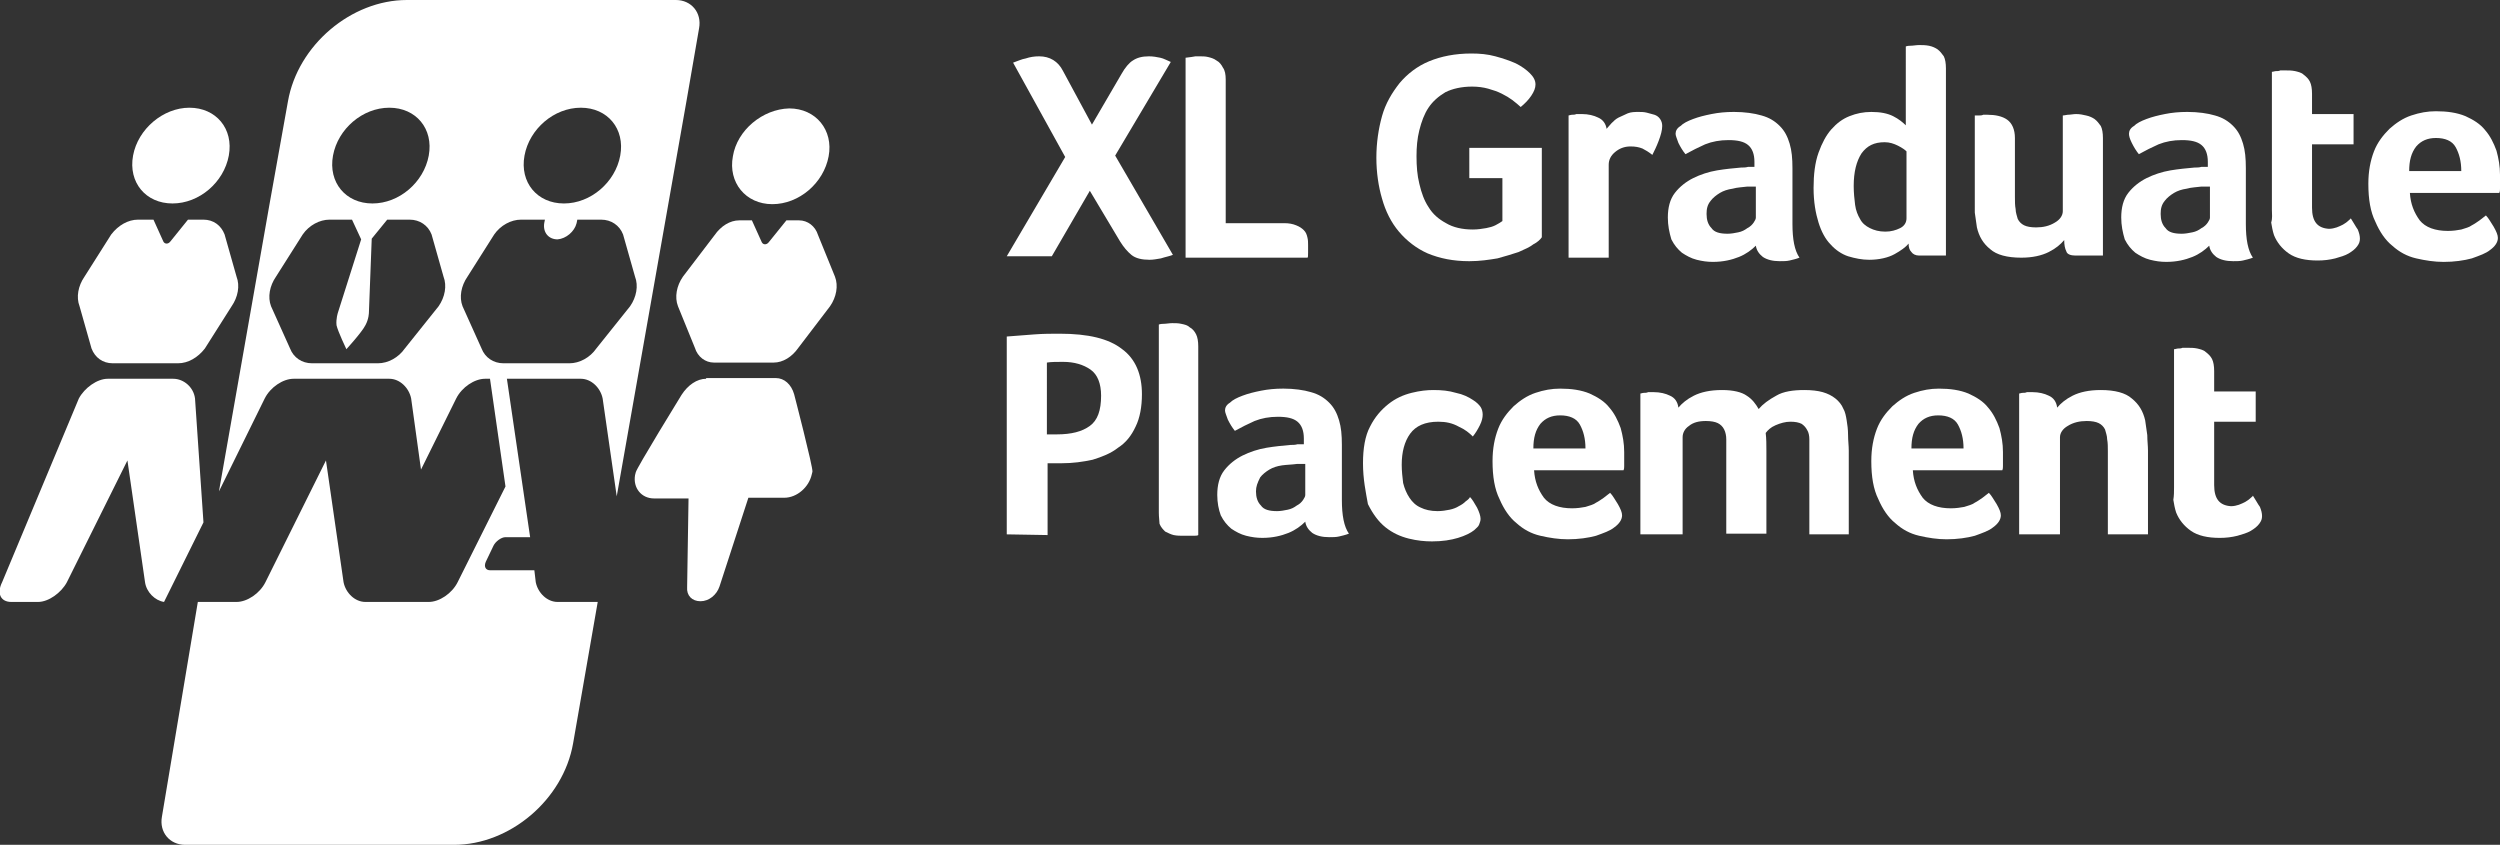 <?xml version="1.0" encoding="utf-8"?>
<!-- Generator: Adobe Illustrator 21.0.0, SVG Export Plug-In . SVG Version: 6.00 Build 0)  -->
<svg version="1.1" id="Layer_1" xmlns="http://www.w3.org/2000/svg" xmlns:xlink="http://www.w3.org/1999/xlink" x="0px" y="0px"
	 viewBox="0 0 355.1 120" style="enable-background:new 0 0 355.1 120;" xml:space="preserve">
<rect x="0" y="0" width="355.1" height="120" fill="#333333" stroke="none"/>
<style type="text/css">
	.st0{fill:none;}
	.st1{fill:#FFFFFF;}
</style>
<path class="st0" d="M80.1,28.9c3.8,0,7.3-3,8-6.8c0.7-3.8-1.8-6.8-5.6-6.8s-7.3,3-8,6.8C73.8,25.9,76.3,28.9,80.1,28.9z"/>
<path class="st0" d="M88.5,33.3c-0.5-1.3-1.7-2.1-3.1-2.1H82l-0.1,0.5c-0.3,1.2-1.5,2.2-2.7,2.3c-1.3,0-2.1-1-1.9-2.3l0.1-0.5H74
	c-1.4,0-2.9,0.8-3.8,2.1l-3.8,6c-0.9,1.3-1.2,2.9-0.7,4.2l2.7,6c0.5,1.3,1.7,2.1,3.1,2.1h9.4c1.4,0,2.9-0.8,3.8-2.1l4.8-6
	c0.9-1.3,1.2-2.9,0.7-4.2L88.5,33.3z"/>
<path class="st0" d="M61.3,33.3c-0.5-1.3-1.7-2.1-3.1-2.1H55l-2.2,2.7l-0.4,10.5c0,0,0,0.9-0.5,1.8c-0.5,1-2.7,3.4-2.7,3.4
	s-1.2-2.5-1.4-3.4c-0.1-0.9,0.2-1.8,0.2-1.8L51.3,34L50,31.2h-3.2c-1.4,0-2.9,0.8-3.8,2.1l-3.8,6c-0.9,1.3-1.2,2.9-0.7,4.2l2.7,6
	c0.5,1.3,1.7,2.1,3.1,2.1h9.4c1.4,0,2.9-0.8,3.8-2.1l4.8-6c0.9-1.3,1.2-2.9,0.7-4.2L61.3,33.3z"/>
<path class="st0" d="M52.9,28.9c3.8,0,7.3-3,8-6.8c0.7-3.8-1.8-6.8-5.6-6.8s-7.3,3-8,6.8C46.6,25.9,49.1,28.9,52.9,28.9z"/>
<g>
	<g>
		<path class="st1" d="M28.9,74.2l-1.2-17.6c-0.2-1.6-1.6-2.8-3.1-2.8h-9.3c-1.5,0-3.3,1.3-4.1,2.8L0.3,82.7
			c-0.8,1.6-0.2,2.8,1.3,2.8h3.8c1.5,0,3.3-1.3,4.1-2.8l8.6-17.3l2.5,17.3c0.2,1.4,1.4,2.6,2.7,2.8L28.9,74.2z"/>
		<path class="st1" d="M109.7,29c3.8,0,7.3-3,8-6.8c0.7-3.7-1.8-6.8-5.6-6.8c-3.8,0.1-7.4,3.1-8,6.8C103.4,25.9,105.9,29,109.7,29z"
			/>
		<path class="st1" d="M24.5,28.9c3.8,0,7.3-3,8-6.8c0.7-3.8-1.8-6.8-5.6-6.8c-3.7,0-7.3,3-8,6.8C18.2,25.9,20.7,28.9,24.5,28.9z"/>
		<path class="st1" d="M110.2,53.7h-9.9v0.1c-1.3,0-2.6,0.9-3.5,2.3c0,0-6.4,10.4-6.5,11l-0.1,0.4c-0.3,1.8,0.9,3.3,2.7,3.3h4.9
			l-0.2,12.6c-0.1,1.2,0.7,2,1.9,2s2.3-0.9,2.7-2.1l4.1-12.6h5.1c1.8,0,3.5-1.5,3.9-3.3l0.1-0.4c0.1-0.6-2.6-11-2.6-11
			C112.4,54.6,111.4,53.7,110.2,53.7z"/>
		<path class="st1" d="M118.6,39.3l-2.4-5.9c-0.4-1.3-1.5-2.1-2.7-2.1h-1.8l-2.5,3.1c-0.3,0.4-0.8,0.4-1,0l-1.4-3.1H105
			c-1.3,0-2.6,0.8-3.5,2.1L97,39.3c-0.9,1.3-1.2,2.9-0.7,4.2l2.4,5.9c0.4,1.3,1.5,2.1,2.7,2.1h8.5c1.3,0,2.6-0.8,3.5-2.1l4.5-5.9
			C118.8,42.2,119.1,40.6,118.6,39.3z"/>
		<path class="st1" d="M13,49.5c0.5,1.3,1.6,2.1,3,2.1h9.3c1.4,0,2.8-0.8,3.8-2.1l3.8-6c0.9-1.3,1.2-2.9,0.7-4.2l-1.7-6
			c-0.5-1.3-1.6-2.1-3-2.1h-2.2l-2.5,3.1c-0.3,0.4-0.8,0.4-1,0l-1.4-3.1h-2.2c-1.4,0-2.8,0.8-3.8,2.1l-3.8,6
			c-0.9,1.3-1.2,2.9-0.7,4.2L13,49.5z"/>
		<path class="st1" d="M99.3,4c0.4-2.2-1.1-4-3.3-4H85.6H66.7h-8.9c-7.9,0-15.5,6.4-16.9,14.4l-2.6,14.5l-7.2,40.9l6.5-13.2
			c0.8-1.6,2.6-2.8,4.1-2.8h13.6c1.5,0,2.8,1.3,3.1,2.8l1.4,10.1l5-10.1c0.8-1.6,2.6-2.8,4.1-2.8h0.7l2.2,15.3L65,82.7
			c-0.8,1.6-2.6,2.8-4.1,2.8h-9c-1.5,0-2.8-1.3-3.1-2.8l-2.5-17.3l-8.6,17.3c-0.8,1.6-2.6,2.8-4.1,2.8h-5.5L23,116
			c-0.4,2.2,1.1,4,3.3,4h10.4h18.9h8.9c7.9,0,15.5-6.4,16.9-14.4l3.5-20.1h-5.7c-1.5,0-2.8-1.3-3.1-2.8L75.9,81h-6.3
			c-0.6,0-0.9-0.5-0.6-1.2l1.1-2.3c0.3-0.6,1.1-1.2,1.7-1.2h3.5L72,53.8h10.5c1.5,0,2.8,1.3,3.1,2.8l2,13.9l9.9-56.1L99.3,4z
			 M47.3,22.1c0.7-3.8,4.2-6.8,8-6.8s6.3,3,5.6,6.8c-0.7,3.8-4.2,6.8-8,6.8C49.1,28.9,46.6,25.9,47.3,22.1z M62.3,43.5l-4.8,6
			c-0.9,1.3-2.4,2.1-3.8,2.1h-9.4c-1.4,0-2.6-0.8-3.1-2.1l-2.7-6c-0.5-1.3-0.2-2.9,0.7-4.2l3.8-6c0.9-1.3,2.4-2.1,3.8-2.1H50
			l1.3,2.8L48,44.4c0,0-0.3,0.9-0.2,1.8c0.2,0.9,1.4,3.4,1.4,3.4s2.2-2.4,2.7-3.4c0.5-0.9,0.5-1.8,0.5-1.8l0.4-10.5l2.2-2.7h3.2
			c1.4,0,2.6,0.8,3.1,2.1l1.7,6C63.5,40.6,63.2,42.2,62.3,43.5z M74.5,22.1c0.7-3.8,4.2-6.8,8-6.8s6.3,3,5.6,6.8
			c-0.7,3.8-4.2,6.8-8,6.8C76.3,28.9,73.8,25.9,74.5,22.1z M89.5,43.5l-4.8,6c-0.9,1.3-2.4,2.1-3.8,2.1h-9.4c-1.4,0-2.6-0.8-3.1-2.1
			l-2.7-6c-0.5-1.3-0.2-2.9,0.7-4.2l3.8-6c0.9-1.3,2.4-2.1,3.8-2.1h3.4l-0.1,0.5C77.1,33,77.9,34,79.2,34c1.2-0.1,2.4-1.1,2.7-2.3
			l0.1-0.5h3.4c1.4,0,2.6,0.8,3.1,2.1l1.7,6C90.7,40.6,90.4,42.2,89.5,43.5z"/>
	</g>
	<g id="NEW_text">
		<g>
			<path class="st1" d="M143,36.4l8.3-14.1l-7.4-13.4c0.6-0.2,1.2-0.5,1.8-0.6c0.6-0.2,1.2-0.3,1.9-0.3c1.5,0,2.7,0.7,3.4,2.1
				l4.1,7.6l4.2-7.2c0.5-0.9,1.1-1.6,1.6-1.9c0.6-0.4,1.3-0.6,2.3-0.6c0.6,0,1.1,0.1,1.6,0.2c0.5,0.1,1,0.4,1.5,0.6l-7.9,13.3
				l8.2,14.1c-0.5,0.2-1.1,0.3-1.7,0.5c-0.6,0.1-1.1,0.2-1.6,0.2c-1.1,0-2-0.2-2.6-0.7s-1.1-1.1-1.6-1.9l-4.3-7.2l-5.4,9.3H143z"/>
			<path class="st1" d="M168.4,36.4V8.2l0.8-0.1l0.6-0.1c0.2,0,0.4,0,0.6,0c0.4,0,0.8,0,1.2,0.1c0.4,0.1,0.8,0.2,1.2,0.5
				c0.4,0.2,0.7,0.6,0.9,1c0.3,0.4,0.4,1,0.4,1.7v20.4h8.3c0.7,0,1.2,0.1,1.7,0.3s0.8,0.4,1.1,0.7s0.4,0.6,0.5,1s0.1,0.7,0.1,1.1
				c0,0.3,0,0.6,0,1.1c0,0.4,0,0.7-0.1,0.7h-17.3V36.4z"/>
			<path class="st1" d="M195.5,22.4c0-2.1,0.3-4.1,0.8-5.9s1.4-3.3,2.5-4.7c1.1-1.3,2.5-2.4,4.2-3.1c1.7-0.7,3.7-1.1,6-1.1
				c1.2,0,2.3,0.1,3.4,0.4c1.1,0.3,2,0.6,2.9,1c0.8,0.4,1.5,0.9,2,1.4s0.8,1,0.8,1.6c0,0.5-0.2,1-0.6,1.6c-0.4,0.6-0.9,1.1-1.5,1.6
				c-0.3-0.3-0.7-0.6-1.2-1c-0.4-0.3-0.9-0.6-1.5-0.9c-0.6-0.3-1.2-0.5-1.9-0.7s-1.5-0.3-2.3-0.3c-1.5,0-2.8,0.3-3.8,0.8
				c-1,0.6-1.8,1.3-2.4,2.2c-0.6,0.9-1,2-1.3,3.2c-0.3,1.2-0.4,2.4-0.4,3.7c0,1.4,0.1,2.7,0.4,3.9c0.3,1.3,0.7,2.4,1.3,3.3
				c0.6,1,1.4,1.7,2.5,2.3c1,0.6,2.3,0.9,3.8,0.9c0.7,0,1.3-0.1,1.9-0.2c0.5-0.1,0.9-0.2,1.3-0.4c0.4-0.2,0.7-0.4,1-0.6v-6.1h-4.7
				V21H219v12.7c-0.2,0.3-0.6,0.7-1.2,1c-0.5,0.4-1.2,0.7-2.1,1.1c-0.9,0.3-1.9,0.6-3,0.9c-1.2,0.2-2.5,0.4-4,0.4
				c-2.3,0-4.2-0.4-5.9-1.1c-1.6-0.7-3-1.8-4.1-3.1s-1.9-2.9-2.4-4.7C195.8,26.5,195.5,24.5,195.5,22.4z"/>
			<path class="st1" d="M222.8,36.4v-20c0.1,0,0.3-0.1,0.5-0.1s0.4,0,0.6-0.1c0.2,0,0.5,0,0.8,0c0.9,0,1.7,0.2,2.3,0.5
				c0.7,0.3,1.1,0.9,1.2,1.6c0.2-0.2,0.4-0.5,0.7-0.8s0.6-0.6,1-0.8c0.4-0.2,0.9-0.4,1.3-0.6c0.5-0.2,1-0.2,1.6-0.2
				c0.3,0,0.7,0,1.1,0.1c0.4,0.1,0.7,0.2,1.1,0.3c0.3,0.1,0.6,0.3,0.8,0.6c0.2,0.3,0.3,0.6,0.3,1c0,0.6-0.2,1.3-0.5,2.1
				c-0.3,0.8-0.6,1.4-0.9,2c-0.5-0.4-1-0.7-1.4-0.9c-0.5-0.2-1-0.3-1.7-0.3c-0.9,0-1.6,0.3-2.2,0.8c-0.6,0.5-0.9,1.1-0.9,1.8v13.2
				h-5.7V36.4z"/>
			<path class="st1" d="M236.9,30.9c0-1.4,0.3-2.6,1-3.5s1.6-1.6,2.6-2.1s2.2-0.9,3.4-1.1s2.3-0.3,3.4-0.4c0.3,0,0.7,0,1-0.1h0.9V23
				c0-1.1-0.3-1.9-0.9-2.4c-0.6-0.5-1.5-0.7-2.8-0.7c-1.2,0-2.3,0.2-3.3,0.6c-0.9,0.4-1.9,0.9-2.8,1.4c-0.4-0.5-0.7-1-1-1.6
				c-0.2-0.6-0.4-1-0.4-1.3c0-0.4,0.2-0.8,0.7-1.1c0.4-0.4,1-0.7,1.8-1s1.6-0.5,2.6-0.7c1-0.2,2-0.3,3.2-0.3c1.5,0,2.9,0.2,3.9,0.5
				c1.1,0.3,1.9,0.8,2.6,1.5c0.7,0.7,1.1,1.5,1.4,2.5c0.3,1,0.4,2.1,0.4,3.5v7.9c0,2.2,0.3,3.8,1,4.8c-0.5,0.2-1,0.3-1.4,0.4
				c-0.4,0.1-0.9,0.1-1.4,0.1c-1,0-1.8-0.2-2.4-0.6c-0.5-0.4-0.9-0.9-1-1.6c-0.6,0.6-1.4,1.2-2.4,1.6c-1,0.4-2.2,0.7-3.7,0.7
				c-0.8,0-1.5-0.1-2.3-0.3s-1.5-0.6-2.1-1c-0.6-0.5-1.1-1.1-1.5-1.9C237.1,33,236.9,32,236.9,30.9z M242.4,30.4
				c0,0.8,0.2,1.5,0.7,2c0.4,0.6,1.2,0.8,2.3,0.8c0.5,0,1-0.1,1.5-0.2c0.5-0.1,0.9-0.3,1.3-0.6c0.4-0.2,0.7-0.5,0.9-0.8
				s0.3-0.5,0.3-0.7v-4.4h-0.6c-0.2,0-0.4,0-0.6,0c-0.7,0.1-1.4,0.1-2.1,0.3c-0.7,0.1-1.3,0.3-1.8,0.6c-0.5,0.3-1,0.7-1.3,1.1
				C242.5,29.1,242.4,29.7,242.4,30.4z"/>
			<path class="st1" d="M258.3,31.6c-0.4-1.3-0.7-2.9-0.7-4.9c0-1.9,0.2-3.6,0.7-5s1.1-2.5,1.8-3.3c0.8-0.9,1.6-1.5,2.6-1.9
				s2-0.6,3.1-0.6c1.3,0,2.3,0.2,3.1,0.6c0.8,0.4,1.4,0.9,1.8,1.3V6.6c0,0,0.2-0.1,0.6-0.1s0.9-0.1,1.3-0.1s0.9,0,1.4,0.1
				s0.9,0.3,1.2,0.5c0.4,0.3,0.6,0.6,0.9,1c0.2,0.4,0.3,1,0.3,1.7v26.6h-3.8c-0.5,0-0.9-0.2-1.1-0.5c-0.3-0.3-0.4-0.7-0.4-1.2
				c-0.4,0.5-1.1,1-2,1.5s-2.2,0.8-3.6,0.8c-1,0-2-0.2-3-0.5c-0.9-0.3-1.8-0.9-2.5-1.7C259.3,34,258.7,32.9,258.3,31.6z M263.3,26.4
				c0,1,0.1,1.9,0.2,2.7c0.1,0.8,0.4,1.5,0.7,2c0.3,0.6,0.8,1,1.4,1.3c0.6,0.3,1.3,0.5,2.2,0.5c0.8,0,1.5-0.2,2.1-0.5
				s0.9-0.8,0.9-1.4v-9.5c-0.2-0.2-0.6-0.5-1.2-0.8s-1.2-0.5-1.9-0.5c-1.5,0-2.5,0.5-3.3,1.6C263.7,22.9,263.3,24.4,263.3,26.4z"/>
			<path class="st1" d="M280.5,28.2V16.4c0.2,0,0.4,0,0.6,0s0.4,0,0.6-0.1c0.2,0,0.4,0,0.6,0c1.1,0,2.1,0.2,2.8,0.7
				c0.7,0.5,1.1,1.4,1.1,2.6V28c0,0.6,0,1.2,0.1,1.7c0,0.5,0.2,1,0.3,1.4c0.2,0.4,0.5,0.7,0.9,0.9c0.4,0.2,1,0.3,1.7,0.3
				c1,0,1.9-0.2,2.7-0.7c0.7-0.4,1.1-1,1.1-1.6V16.4c0,0,0.2,0,0.7-0.1c0.4,0,0.8-0.1,1.2-0.1c0.5,0,1,0.1,1.4,0.2
				c0.5,0.1,0.9,0.3,1.2,0.5c0.4,0.3,0.6,0.6,0.9,1c0.2,0.4,0.3,1,0.3,1.7v16.7h-3.9c-0.7,0-1.2-0.2-1.3-0.6
				c-0.2-0.4-0.3-0.9-0.3-1.6c-0.5,0.6-1.2,1.2-2.2,1.7s-2.3,0.8-3.9,0.8c-2,0-3.5-0.4-4.4-1.2c-1-0.8-1.6-1.8-1.9-3.1
				c-0.1-0.6-0.2-1.3-0.3-2.1C280.5,29.7,280.5,28.9,280.5,28.2z"/>
			<path class="st1" d="M301.3,30.9c0-1.4,0.3-2.6,1-3.5s1.6-1.6,2.6-2.1s2.2-0.9,3.4-1.1c1.2-0.2,2.3-0.3,3.4-0.4
				c0.3,0,0.7,0,1-0.1h0.9V23c0-1.1-0.3-1.9-0.9-2.4s-1.5-0.7-2.8-0.7c-1.2,0-2.3,0.2-3.3,0.6c-0.9,0.4-1.9,0.9-2.8,1.4
				c-0.4-0.5-0.7-1-1-1.6s-0.4-1-0.4-1.3c0-0.4,0.2-0.8,0.7-1.1c0.4-0.4,1-0.7,1.8-1s1.6-0.5,2.6-0.7c1-0.2,2-0.3,3.2-0.3
				c1.5,0,2.9,0.2,3.9,0.5c1.1,0.3,1.9,0.8,2.6,1.5s1.1,1.5,1.4,2.5s0.4,2.1,0.4,3.5v7.9c0,2.2,0.3,3.8,1,4.8
				c-0.5,0.2-1,0.3-1.4,0.4c-0.4,0.1-0.9,0.1-1.4,0.1c-1,0-1.8-0.2-2.4-0.6c-0.5-0.4-0.9-0.9-1-1.6c-0.6,0.6-1.4,1.2-2.4,1.6
				c-1,0.4-2.2,0.7-3.7,0.7c-0.8,0-1.5-0.1-2.3-0.3s-1.5-0.6-2.1-1c-0.6-0.5-1.1-1.1-1.5-1.9C301.5,33,301.3,32,301.3,30.9z
				 M306.9,30.4c0,0.8,0.2,1.5,0.7,2c0.4,0.6,1.2,0.8,2.3,0.8c0.5,0,1-0.1,1.5-0.2c0.5-0.1,0.9-0.3,1.3-0.6c0.4-0.2,0.7-0.5,0.9-0.8
				c0.2-0.3,0.3-0.5,0.3-0.7v-4.4h-0.6c-0.2,0-0.4,0-0.6,0c-0.7,0.1-1.4,0.1-2.1,0.3c-0.7,0.1-1.3,0.3-1.8,0.6
				c-0.5,0.3-1,0.7-1.3,1.1C307,29.1,306.9,29.7,306.9,30.4z"/>
			<path class="st1" d="M322.7,29.8V10.2c0.2,0,0.4-0.1,0.6-0.1s0.4,0,0.6-0.1c0.2,0,0.5,0,0.7,0c0.5,0,0.9,0,1.4,0.1
				c0.4,0.1,0.9,0.2,1.2,0.5c0.4,0.3,0.7,0.6,0.9,1c0.2,0.4,0.3,1,0.3,1.7v2.9h5.9v4.3h-5.9v9c0,2,0.8,2.9,2.4,3
				c0.4,0,0.8-0.1,1.1-0.2c0.3-0.1,0.7-0.3,0.9-0.4c0.3-0.2,0.5-0.3,0.7-0.5s0.4-0.3,0.4-0.4c0.4,0.6,0.7,1.2,1,1.6
				c0.2,0.5,0.3,0.9,0.3,1.3c0,0.4-0.1,0.7-0.4,1.1c-0.3,0.4-0.7,0.7-1.2,1s-1.2,0.5-1.9,0.7c-0.8,0.2-1.6,0.3-2.5,0.3
				c-1.7,0-3.1-0.3-4.1-1s-1.7-1.6-2.1-2.6c-0.2-0.6-0.3-1.2-0.4-1.8C322.8,31,322.7,30.4,322.7,29.8z"/>
			<path class="st1" d="M336.4,26.1c0-1.8,0.3-3.3,0.8-4.6c0.5-1.3,1.3-2.3,2.2-3.2c0.9-0.8,1.9-1.5,3.1-1.9s2.3-0.6,3.5-0.6
				c1.6,0,3,0.2,4.2,0.7c1.1,0.5,2.1,1.1,2.8,2c0.7,0.8,1.2,1.8,1.6,2.9c0.3,1.1,0.5,2.2,0.5,3.4v0.6c0,0.2,0,0.5,0,0.7v0.7
				c0,0.2,0,0.4-0.1,0.6h-12.7c0.1,1.6,0.6,2.8,1.4,3.9c0.8,1,2.2,1.5,4,1.5c0.7,0,1.4-0.1,1.9-0.2c0.6-0.2,1.1-0.3,1.5-0.6
				c0.4-0.2,0.8-0.5,1.1-0.7l0.9-0.7c0.4,0.4,0.7,1,1.1,1.6c0.4,0.7,0.6,1.2,0.6,1.6c0,0.6-0.4,1.2-1.1,1.7
				c-0.6,0.5-1.5,0.8-2.6,1.2c-1.1,0.3-2.5,0.5-4,0.5c-1.3,0-2.6-0.2-3.9-0.5s-2.4-0.9-3.4-1.8c-1-0.8-1.8-2-2.4-3.4
				C336.7,30.1,336.4,28.3,336.4,26.1z M342.2,24.3h7.4c0-1.4-0.3-2.5-0.8-3.4s-1.5-1.3-2.8-1.3c-1.2,0-2.1,0.4-2.8,1.2
				C342.5,21.7,342.2,22.8,342.2,24.3z"/>
		</g>
		<g>
			<path class="st1" d="M143,75.9V47.8c1.3-0.1,2.5-0.2,3.9-0.3c1.3-0.1,2.5-0.1,3.6-0.1c4.1,0,7,0.7,8.9,2.2
				c1.9,1.4,2.8,3.6,2.8,6.4c0,1.8-0.3,3.4-0.9,4.6c-0.6,1.3-1.4,2.3-2.5,3c-1,0.8-2.3,1.3-3.6,1.7c-1.4,0.3-2.8,0.5-4.4,0.5h-2V76
				L143,75.9L143,75.9z M148.7,61.7h1.4c2.1,0,3.6-0.4,4.7-1.2c1.1-0.8,1.6-2.2,1.6-4.3c0-1.7-0.5-3-1.5-3.7s-2.3-1.1-3.9-1.1
				c-0.9,0-1.7,0-2.3,0.1V61.7z"/>
			<path class="st1" d="M164.6,72.8V46.1c0,0,0.2-0.1,0.6-0.1c0.4,0,0.9-0.1,1.3-0.1c0.4,0,0.9,0,1.3,0.1c0.5,0.1,0.9,0.2,1.2,0.5
				c0.4,0.2,0.7,0.6,0.9,1s0.3,1,0.3,1.7V76c-0.1,0.1-0.4,0.1-0.8,0.1c-0.4,0-0.8,0-1.3,0s-0.9,0-1.4-0.1c-0.4-0.1-0.8-0.3-1.2-0.5
				c-0.3-0.3-0.6-0.6-0.8-1.1C164.7,74.1,164.6,73.5,164.6,72.8z"/>
			<path class="st1" d="M172.9,70.3c0-1.4,0.3-2.6,1-3.5s1.6-1.6,2.6-2.1s2.2-0.9,3.4-1.1c1.2-0.2,2.3-0.3,3.4-0.4
				c0.3,0,0.7,0,1-0.1h0.9v-0.8c0-1.1-0.3-1.9-0.9-2.4c-0.6-0.5-1.5-0.7-2.8-0.7c-1.2,0-2.3,0.2-3.3,0.6c-0.9,0.4-1.9,0.9-2.8,1.4
				c-0.4-0.5-0.7-1-1-1.6c-0.2-0.6-0.4-1-0.4-1.3c0-0.4,0.2-0.8,0.7-1.1c0.4-0.4,1-0.7,1.8-1s1.6-0.5,2.6-0.7s2-0.3,3.2-0.3
				c1.5,0,2.9,0.2,3.9,0.5c1.1,0.3,1.9,0.8,2.6,1.5c0.7,0.7,1.1,1.5,1.4,2.5c0.3,1,0.4,2.1,0.4,3.5V71c0,2.2,0.3,3.8,1,4.8
				c-0.5,0.2-1,0.3-1.4,0.4s-0.9,0.1-1.4,0.1c-1,0-1.8-0.2-2.4-0.6c-0.5-0.4-0.9-0.9-1-1.6c-0.6,0.6-1.4,1.2-2.4,1.6
				s-2.2,0.7-3.7,0.7c-0.8,0-1.5-0.1-2.3-0.3c-0.8-0.2-1.5-0.6-2.1-1c-0.6-0.5-1.1-1.1-1.5-1.9C173.1,72.4,172.9,71.4,172.9,70.3z
				 M178.4,69.8c0,0.8,0.2,1.5,0.7,2c0.4,0.6,1.2,0.8,2.3,0.8c0.5,0,1-0.1,1.5-0.2s0.9-0.3,1.3-0.6c0.4-0.2,0.7-0.5,0.9-0.8
				s0.3-0.5,0.3-0.7v-4.4h-0.6c-0.2,0-0.4,0-0.6,0c-0.7,0.1-1.4,0.1-2.1,0.2c-0.7,0.1-1.3,0.3-1.8,0.6c-0.5,0.3-1,0.7-1.3,1.1
				C178.6,68.6,178.4,69.1,178.4,69.8z"/>
			<path class="st1" d="M193.6,65.8c0-2.1,0.3-3.9,1-5.2c0.7-1.4,1.6-2.4,2.6-3.2s2.1-1.3,3.3-1.6s2.2-0.4,3.1-0.4
				c1.2,0,2.2,0.1,3.2,0.4c1,0.2,1.8,0.6,2.4,1c0.5,0.3,0.9,0.7,1.1,1c0.2,0.3,0.3,0.7,0.3,1.1c0,0.4-0.1,0.9-0.4,1.5
				c-0.3,0.6-0.6,1.1-1,1.6c-0.5-0.5-1.1-1-2-1.4c-0.9-0.5-1.8-0.7-2.9-0.7c-1.9,0-3.2,0.6-4,1.7c-0.8,1.1-1.2,2.6-1.2,4.4
				c0,0.9,0.1,1.8,0.2,2.6c0.2,0.8,0.5,1.5,0.9,2.1s0.9,1.1,1.6,1.4c0.6,0.3,1.4,0.5,2.4,0.5c0.6,0,1.2-0.1,1.7-0.2s1-0.3,1.3-0.5
				c0.4-0.2,0.7-0.4,1-0.7c0.3-0.2,0.5-0.4,0.6-0.6c0.3,0.3,0.6,0.8,1,1.5c0.3,0.6,0.5,1.2,0.5,1.6c0,0.3-0.1,0.5-0.2,0.8
				c-0.1,0.3-0.4,0.5-0.7,0.8c-0.5,0.4-1.3,0.8-2.3,1.1c-1,0.3-2.2,0.5-3.7,0.5c-1,0-2.1-0.1-3.3-0.4s-2.3-0.8-3.3-1.6
				c-1-0.8-1.8-1.9-2.5-3.3C194,69.9,193.6,68.1,193.6,65.8z"/>
			<path class="st1" d="M212,65.5c0-1.8,0.3-3.3,0.8-4.6s1.3-2.3,2.2-3.2c0.9-0.8,1.9-1.5,3.1-1.9c1.2-0.4,2.3-0.6,3.5-0.6
				c1.6,0,3,0.2,4.2,0.7c1.1,0.5,2.1,1.1,2.8,2c0.7,0.8,1.2,1.8,1.6,2.9c0.3,1.1,0.5,2.2,0.5,3.4v0.6c0,0.2,0,0.5,0,0.7v0.7
				c0,0.2,0,0.4-0.1,0.6h-12.7c0.1,1.6,0.6,2.8,1.4,3.9c0.8,1,2.2,1.5,4,1.5c0.7,0,1.4-0.1,1.9-0.2c0.6-0.2,1.1-0.3,1.5-0.6
				c0.4-0.2,0.8-0.5,1.1-0.7l0.9-0.7c0.4,0.4,0.7,1,1.1,1.6c0.4,0.7,0.6,1.2,0.6,1.6c0,0.6-0.4,1.2-1.1,1.7
				c-0.6,0.5-1.5,0.8-2.6,1.2c-1.1,0.3-2.5,0.5-4,0.5c-1.3,0-2.6-0.2-3.9-0.5c-1.3-0.3-2.4-0.9-3.4-1.8c-1-0.8-1.8-2-2.4-3.4
				C212.3,69.5,212,67.7,212,65.5z M217.8,63.7h7.4c0-1.4-0.3-2.5-0.8-3.4s-1.5-1.3-2.8-1.3c-1.2,0-2.1,0.4-2.8,1.2
				C218.1,61.1,217.8,62.2,217.8,63.7z"/>
			<path class="st1" d="M233,75.9v-20c0.1,0,0.3-0.1,0.5-0.1s0.4,0,0.6-0.1c0.2,0,0.5,0,0.8,0c0.9,0,1.7,0.2,2.3,0.5
				c0.7,0.3,1.1,0.9,1.2,1.7c0.5-0.6,1.2-1.2,2.2-1.7s2.3-0.8,4-0.8c1.6,0,2.8,0.3,3.5,0.8c0.8,0.5,1.3,1.2,1.7,1.9
				c0.6-0.7,1.4-1.3,2.5-1.9c1-0.6,2.4-0.8,4-0.8c1,0,1.9,0.1,2.6,0.3s1.3,0.5,1.8,0.9s0.9,0.9,1.1,1.4c0.3,0.5,0.4,1.1,0.5,1.7
				c0.1,0.6,0.2,1.3,0.2,2.1s0.1,1.5,0.1,2.2v11.9H257V64.1c0-0.6,0-1.2,0-1.7s-0.1-1-0.3-1.3c-0.2-0.4-0.5-0.7-0.8-0.9
				c-0.4-0.2-0.9-0.3-1.6-0.3c-0.7,0-1.4,0.2-2.1,0.5c-0.7,0.3-1.1,0.7-1.4,1.1c0.1,0.8,0.1,1.7,0.1,2.5v11.8h-5.7V64.1
				c0-0.6,0-1.2,0-1.7s-0.1-1-0.3-1.4s-0.5-0.7-0.9-0.9s-1-0.3-1.7-0.3c-1,0-1.8,0.2-2.4,0.7c-0.6,0.4-0.9,1-0.9,1.6v13.8
				C239,75.9,233,75.9,233,75.9z"/>
			<path class="st1" d="M265.8,65.5c0-1.8,0.3-3.3,0.8-4.6s1.3-2.3,2.2-3.2c0.9-0.8,1.9-1.5,3.1-1.9s2.3-0.6,3.5-0.6
				c1.6,0,3,0.2,4.2,0.7c1.1,0.5,2.1,1.1,2.8,2c0.7,0.8,1.2,1.8,1.6,2.9c0.3,1.1,0.5,2.2,0.5,3.4v0.6c0,0.2,0,0.5,0,0.7v0.7
				c0,0.2,0,0.4-0.1,0.6h-12.7c0.1,1.6,0.6,2.8,1.4,3.9c0.8,1,2.2,1.5,4,1.5c0.7,0,1.4-0.1,1.9-0.2c0.6-0.2,1.1-0.3,1.5-0.6
				c0.4-0.2,0.8-0.5,1.1-0.7l0.9-0.7c0.4,0.4,0.7,1,1.1,1.6c0.4,0.7,0.6,1.2,0.6,1.6c0,0.6-0.4,1.2-1.1,1.7
				c-0.6,0.5-1.5,0.8-2.6,1.2c-1.1,0.3-2.5,0.5-4,0.5c-1.3,0-2.6-0.2-3.9-0.5s-2.4-0.9-3.4-1.8c-1-0.8-1.8-2-2.4-3.4
				C266.1,69.5,265.8,67.7,265.8,65.5z M271.5,63.7h7.4c0-1.4-0.3-2.5-0.8-3.4s-1.5-1.3-2.8-1.3c-1.2,0-2.1,0.4-2.8,1.2
				C271.8,61.1,271.5,62.2,271.5,63.7z"/>
			<path class="st1" d="M286.8,75.9v-20c0.1,0,0.3-0.1,0.5-0.1s0.4,0,0.6-0.1c0.2,0,0.5,0,0.8,0c0.9,0,1.7,0.2,2.3,0.5
				c0.7,0.3,1.1,0.9,1.2,1.7c0.5-0.6,1.2-1.2,2.2-1.7s2.3-0.8,4-0.8c2,0,3.5,0.4,4.4,1.2c1,0.8,1.6,1.8,1.9,3.1
				c0.1,0.6,0.2,1.3,0.3,2.1c0,0.8,0.1,1.5,0.1,2.2v11.9h-5.7V64.1c0-0.6,0-1.2-0.1-1.7c0-0.5-0.2-1-0.3-1.4
				c-0.2-0.4-0.5-0.7-0.9-0.9s-1-0.3-1.7-0.3c-1,0-1.9,0.2-2.7,0.7c-0.7,0.4-1.1,1-1.1,1.6v13.8C292.6,75.9,286.8,75.9,286.8,75.9z"
				/>
			<path class="st1" d="M308.8,69.2V49.6c0.2,0,0.4-0.1,0.6-0.1s0.4,0,0.6-0.1c0.2,0,0.5,0,0.7,0c0.5,0,0.9,0,1.4,0.1
				c0.4,0.1,0.9,0.2,1.2,0.5c0.4,0.3,0.7,0.6,0.9,1c0.2,0.4,0.3,1,0.3,1.7v2.9h5.9v4.3h-5.9v9c0,2,0.8,2.9,2.4,3
				c0.4,0,0.8-0.1,1.1-0.2c0.3-0.1,0.7-0.3,0.9-0.4c0.3-0.2,0.5-0.3,0.7-0.5s0.4-0.3,0.4-0.4c0.4,0.6,0.7,1.2,1,1.6
				c0.2,0.5,0.3,0.9,0.3,1.3s-0.1,0.7-0.4,1.1s-0.7,0.7-1.2,1s-1.2,0.5-1.9,0.7c-0.8,0.2-1.6,0.3-2.5,0.3c-1.7,0-3.1-0.3-4.1-1
				s-1.7-1.6-2.1-2.6c-0.2-0.6-0.3-1.2-0.4-1.8C308.8,70.4,308.8,69.8,308.8,69.2z"/>
		</g>
	</g>
</g>
<g id="grid_lines">
</g>
</svg>
